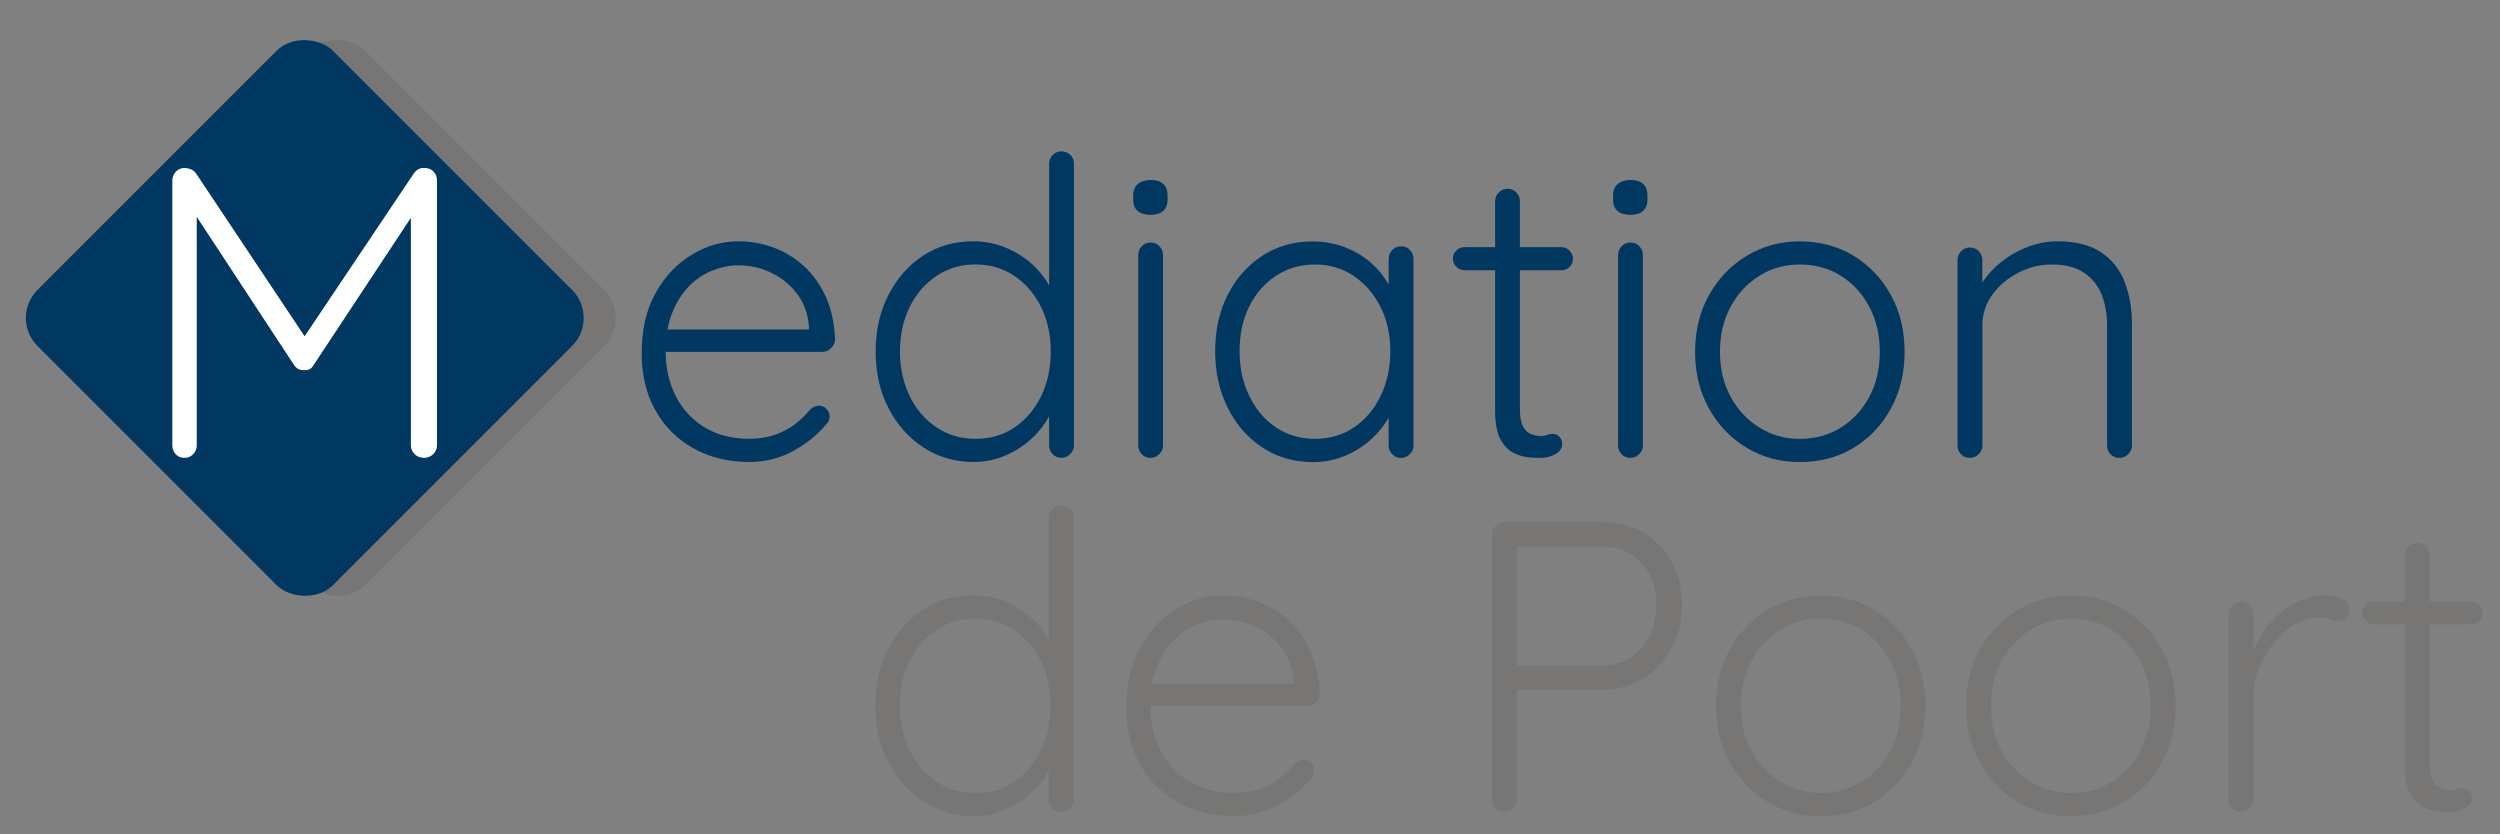 <?xml version="1.0" encoding="UTF-8"?><svg id="Layer_1" xmlns="http://www.w3.org/2000/svg" viewBox="0 0 528.57 176.36"><rect x="0" y="0" width="528.57" height="176.36" fill="#808080" stroke="none"/><defs><style>.cls-1{fill:#fff;}.cls-2{fill:#003862;}.cls-3{fill:#777675;}</style></defs><rect class="cls-3" x="27.07" y="23.07" width="88.31" height="88.31" rx="8.39" ry="8.39" transform="translate(-26.67 70.06) rotate(-45)"/><g><path class="cls-2" d="m158.52,97.68c-4.5,0-8.46-.96-11.91-2.89-3.44-1.93-6.13-4.61-8.05-8.05-1.93-3.44-2.89-7.47-2.89-12.08,0-4.96.98-9.19,2.93-12.69,1.95-3.5,4.49-6.2,7.62-8.1,3.12-1.9,6.43-2.85,9.94-2.85,2.57,0,5.06.45,7.49,1.36,2.42.91,4.58,2.25,6.48,4.03,1.9,1.78,3.41,3.96,4.55,6.52,1.14,2.57,1.76,5.55,1.88,8.93-.06.7-.35,1.3-.88,1.79-.53.5-1.14.74-1.84.74h-35.11l-1.05-4.73h34.49l-1.14,1.05v-1.75c-.23-2.74-1.11-5.08-2.63-7-1.52-1.93-3.36-3.38-5.52-4.38-2.16-.99-4.41-1.49-6.74-1.49-1.75,0-3.55.35-5.38,1.05-1.84.7-3.5,1.79-4.99,3.28s-2.7,3.39-3.63,5.69c-.93,2.31-1.4,5.03-1.4,8.19,0,3.45.7,6.57,2.1,9.37s3.43,5.02,6.08,6.65c2.66,1.63,5.82,2.45,9.5,2.45,2.04,0,3.88-.29,5.52-.88,1.63-.58,3.06-1.36,4.29-2.32s2.25-1.97,3.06-3.02c.64-.53,1.28-.79,1.93-.79.58,0,1.09.23,1.53.7.44.47.66.99.66,1.58,0,.7-.29,1.31-.88,1.84-1.75,2.1-4.03,3.93-6.83,5.47-2.8,1.55-5.87,2.32-9.19,2.32Z"/><path class="cls-2" d="m224.44,32.02c.76,0,1.39.25,1.88.74.5.5.74,1.12.74,1.88v59.53c0,.7-.26,1.31-.79,1.84s-1.14.79-1.84.79c-.76,0-1.39-.26-1.88-.79-.5-.53-.74-1.14-.74-1.84v-10.42l1.49-1.23c0,1.63-.44,3.34-1.31,5.12-.88,1.78-2.12,3.43-3.72,4.95-1.61,1.52-3.47,2.74-5.6,3.68-2.13.93-4.42,1.4-6.87,1.4-3.91,0-7.43-1.02-10.55-3.06-3.12-2.04-5.59-4.82-7.4-8.32-1.81-3.5-2.71-7.5-2.71-11.99s.9-8.42,2.71-11.95c1.81-3.53,4.26-6.3,7.35-8.32,3.09-2.01,6.59-3.02,10.51-3.02,2.39,0,4.67.44,6.83,1.31,2.16.88,4.07,2.07,5.73,3.59,1.66,1.52,2.98,3.25,3.94,5.21.96,1.96,1.44,3.98,1.44,6.08l-1.84-1.31v-31.25c0-.7.25-1.31.74-1.84.5-.53,1.12-.79,1.88-.79Zm-18.21,60.76c3.15,0,5.91-.8,8.27-2.41,2.36-1.6,4.23-3.79,5.6-6.57,1.37-2.77,2.06-5.94,2.06-9.5s-.69-6.64-2.06-9.41c-1.37-2.77-3.25-4.96-5.65-6.57-2.39-1.6-5.14-2.41-8.23-2.41s-5.76.8-8.19,2.41c-2.42,1.61-4.32,3.79-5.69,6.57-1.37,2.77-2.06,5.91-2.06,9.41s.69,6.65,2.06,9.46c1.37,2.8,3.27,5.01,5.69,6.61,2.42,1.61,5.15,2.41,8.19,2.41Z"/><path class="cls-2" d="m243.27,45.42c-1.23,0-2.15-.28-2.76-.83-.61-.55-.92-1.36-.92-2.41v-.88c0-1.05.34-1.85,1.01-2.41.67-.55,1.59-.83,2.76-.83,1.11,0,1.97.28,2.58.83s.92,1.36.92,2.41v.88c0,1.05-.31,1.85-.92,2.41-.61.56-1.5.83-2.67.83Zm2.63,48.76c0,.7-.26,1.31-.79,1.84s-1.14.79-1.84.79c-.76,0-1.39-.26-1.88-.79-.5-.53-.74-1.14-.74-1.84v-40.27c0-.7.25-1.31.74-1.84.5-.53,1.12-.79,1.88-.79s1.39.26,1.88.79c.5.53.74,1.14.74,1.84v40.27Z"/><path class="cls-2" d="m296.23,52.07c.76,0,1.39.26,1.88.79.5.52.74,1.17.74,1.93v39.4c0,.7-.26,1.31-.79,1.84s-1.14.79-1.84.79c-.76,0-1.39-.26-1.88-.79-.5-.53-.74-1.14-.74-1.84v-10.42l1.49-.7c0,1.63-.45,3.3-1.36,4.99-.91,1.69-2.14,3.27-3.72,4.73-1.58,1.46-3.43,2.64-5.56,3.55-2.13.9-4.42,1.36-6.87,1.36-3.97,0-7.52-1.02-10.64-3.06-3.12-2.04-5.57-4.84-7.35-8.4-1.78-3.56-2.67-7.56-2.67-11.99s.9-8.56,2.71-12.04c1.81-3.47,4.26-6.2,7.35-8.19,3.09-1.98,6.59-2.98,10.51-2.98,2.51,0,4.86.44,7.05,1.31,2.19.88,4.1,2.07,5.73,3.59,1.63,1.52,2.9,3.25,3.81,5.21.9,1.96,1.36,3.98,1.36,6.08l-1.84-1.31v-11.12c0-.76.25-1.4.74-1.93.5-.53,1.12-.79,1.88-.79Zm-18.21,40.71c3.09,0,5.84-.8,8.23-2.41,2.39-1.6,4.28-3.82,5.65-6.65s2.06-6,2.06-9.5-.69-6.54-2.06-9.28c-1.37-2.74-3.25-4.93-5.65-6.57-2.39-1.63-5.14-2.45-8.23-2.45s-5.76.79-8.19,2.36c-2.42,1.58-4.32,3.74-5.69,6.48-1.37,2.74-2.06,5.9-2.06,9.46s.69,6.67,2.06,9.5c1.37,2.83,3.25,5.05,5.65,6.65,2.39,1.61,5.14,2.41,8.23,2.41Z"/><path class="cls-2" d="m309.71,52.25h20.4c.7,0,1.28.25,1.75.74.47.5.7,1.09.7,1.79,0,.64-.23,1.2-.7,1.66s-1.05.7-1.75.7h-20.4c-.7,0-1.3-.25-1.79-.74-.5-.5-.74-1.06-.74-1.71,0-.7.25-1.28.74-1.75.5-.47,1.09-.7,1.79-.7Zm9.02-12.34c.76,0,1.39.26,1.88.79.5.53.74,1.14.74,1.84v43.95c0,1.63.22,2.86.66,3.68.44.82,1.01,1.36,1.71,1.62.7.26,1.4.39,2.1.39.47,0,.89-.07,1.27-.22.38-.15.8-.22,1.27-.22.53,0,.98.21,1.36.61.38.41.57.93.57,1.58,0,.82-.47,1.5-1.4,2.06-.93.56-2.04.83-3.33.83-.53,0-1.31-.04-2.36-.13-1.05-.09-2.13-.41-3.24-.96-1.11-.55-2.03-1.53-2.76-2.93-.73-1.4-1.09-3.41-1.09-6.04v-44.21c0-.7.25-1.31.74-1.84.5-.52,1.12-.79,1.88-.79Z"/><path class="cls-2" d="m344.73,45.42c-1.23,0-2.14-.28-2.76-.83-.61-.55-.92-1.36-.92-2.41v-.88c0-1.05.33-1.85,1.01-2.41.67-.55,1.59-.83,2.76-.83s1.97.28,2.58.83c.61.55.92,1.36.92,2.41v.88c0,1.05-.31,1.85-.92,2.41-.61.56-1.5.83-2.67.83Zm2.63,48.76c0,.7-.26,1.31-.79,1.84s-1.14.79-1.84.79c-.76,0-1.39-.26-1.88-.79-.5-.53-.74-1.14-.74-1.84v-40.27c0-.7.25-1.31.74-1.84.5-.53,1.12-.79,1.88-.79s1.39.26,1.88.79c.5.53.74,1.14.74,1.84v40.27Z"/><path class="cls-2" d="m402.69,74.4c0,4.44-.96,8.42-2.89,11.95-1.93,3.53-4.55,6.3-7.88,8.32s-7.12,3.02-11.38,3.02-7.89-1.01-11.25-3.02c-3.36-2.01-6.01-4.79-7.97-8.32-1.96-3.53-2.93-7.51-2.93-11.95s.98-8.49,2.93-11.99c1.96-3.5,4.61-6.27,7.97-8.32,3.36-2.04,7.1-3.06,11.25-3.06s8.05,1.02,11.38,3.06,5.95,4.81,7.88,8.32c1.93,3.5,2.89,7.5,2.89,11.99Zm-5.25,0c0-3.56-.73-6.73-2.19-9.5-1.46-2.77-3.46-4.96-6-6.57-2.54-1.6-5.44-2.41-8.71-2.41s-6.01.8-8.58,2.41c-2.57,1.61-4.6,3.79-6.08,6.57-1.49,2.77-2.23,5.94-2.23,9.5s.74,6.71,2.23,9.46c1.49,2.74,3.52,4.92,6.08,6.52,2.57,1.61,5.43,2.41,8.58,2.41s6.17-.8,8.71-2.41c2.54-1.6,4.54-3.78,6-6.52,1.46-2.74,2.19-5.89,2.19-9.46Z"/><path class="cls-2" d="m434.99,51.02c3.85,0,6.93.77,9.24,2.32,2.31,1.55,3.97,3.65,4.99,6.3,1.02,2.66,1.53,5.59,1.53,8.8v25.74c0,.7-.26,1.31-.79,1.84s-1.14.79-1.84.79c-.82,0-1.46-.26-1.93-.79-.47-.53-.7-1.14-.7-1.84v-25.48c0-2.33-.38-4.46-1.14-6.39-.76-1.93-2-3.47-3.72-4.64-1.72-1.17-3.98-1.75-6.79-1.75-2.51,0-4.89.58-7.13,1.75-2.25,1.17-4.07,2.71-5.47,4.64-1.4,1.93-2.1,4.06-2.1,6.39v25.48c0,.7-.26,1.31-.79,1.84s-1.14.79-1.84.79c-.82,0-1.46-.26-1.93-.79-.47-.53-.7-1.14-.7-1.84v-39.22c0-.7.25-1.31.74-1.84.5-.53,1.12-.79,1.88-.79s1.39.26,1.88.79c.5.52.74,1.14.74,1.84v7.35l-2.01,3.15c.12-1.87.71-3.66,1.79-5.38,1.08-1.72,2.46-3.27,4.16-4.64,1.69-1.37,3.57-2.45,5.65-3.24,2.07-.79,4.16-1.18,6.26-1.18Z"/></g><g><path class="cls-3" d="m224.39,106.9c.76,0,1.39.25,1.88.74.5.5.74,1.12.74,1.88v59.53c0,.7-.26,1.31-.79,1.84s-1.14.79-1.84.79c-.76,0-1.39-.26-1.88-.79-.5-.53-.74-1.14-.74-1.84v-10.42l1.49-1.23c0,1.63-.44,3.34-1.31,5.12-.88,1.78-2.12,3.43-3.72,4.95-1.61,1.52-3.47,2.74-5.6,3.68-2.13.93-4.42,1.4-6.87,1.4-3.91,0-7.43-1.02-10.55-3.06-3.12-2.04-5.59-4.82-7.4-8.32-1.81-3.5-2.71-7.5-2.71-12s.9-8.42,2.71-11.95c1.81-3.53,4.26-6.3,7.35-8.32,3.09-2.01,6.59-3.02,10.51-3.02,2.39,0,4.67.44,6.83,1.31,2.16.88,4.07,2.07,5.73,3.59,1.66,1.52,2.98,3.25,3.94,5.21.96,1.96,1.44,3.98,1.44,6.08l-1.84-1.31v-31.26c0-.7.25-1.31.74-1.84.5-.53,1.12-.79,1.88-.79Zm-18.21,60.76c3.15,0,5.91-.8,8.27-2.41s4.23-3.79,5.6-6.57c1.37-2.77,2.06-5.94,2.06-9.5s-.69-6.64-2.06-9.41c-1.37-2.77-3.25-4.96-5.65-6.57-2.39-1.6-5.14-2.41-8.23-2.41s-5.76.8-8.19,2.41c-2.42,1.61-4.32,3.79-5.69,6.57-1.37,2.77-2.06,5.91-2.06,9.41s.69,6.65,2.06,9.46c1.37,2.8,3.27,5,5.69,6.61,2.42,1.61,5.15,2.41,8.19,2.41Z"/><path class="cls-3" d="m260.99,172.56c-4.5,0-8.46-.96-11.91-2.89-3.44-1.93-6.13-4.61-8.05-8.05-1.93-3.44-2.89-7.47-2.89-12.08,0-4.96.98-9.19,2.93-12.69,1.96-3.5,4.49-6.2,7.62-8.1,3.12-1.9,6.43-2.85,9.94-2.85,2.57,0,5.06.45,7.49,1.36,2.42.91,4.58,2.25,6.48,4.03,1.9,1.78,3.41,3.95,4.55,6.52s1.76,5.55,1.88,8.93c-.06.7-.35,1.3-.88,1.79-.53.5-1.14.74-1.84.74h-35.11l-1.05-4.73h34.49l-1.14,1.05v-1.75c-.23-2.74-1.11-5.08-2.63-7-1.52-1.93-3.36-3.38-5.52-4.38-2.16-.99-4.41-1.49-6.74-1.49-1.75,0-3.55.35-5.38,1.05-1.84.7-3.5,1.79-4.99,3.28s-2.7,3.39-3.63,5.69c-.93,2.31-1.4,5.03-1.4,8.19,0,3.45.7,6.57,2.1,9.37,1.4,2.8,3.43,5.02,6.08,6.65,2.66,1.63,5.82,2.45,9.5,2.45,2.04,0,3.88-.29,5.52-.88,1.63-.58,3.06-1.36,4.29-2.32,1.23-.96,2.25-1.97,3.06-3.02.64-.53,1.28-.79,1.93-.79.58,0,1.09.23,1.53.7.44.47.66.99.66,1.58,0,.7-.29,1.31-.88,1.84-1.75,2.1-4.03,3.93-6.83,5.47-2.8,1.55-5.87,2.32-9.19,2.32Z"/><path class="cls-3" d="m338.82,110.4c3.27,0,6.16.74,8.67,2.23,2.51,1.49,4.49,3.55,5.95,6.17,1.46,2.63,2.19,5.63,2.19,9.02s-.73,6.43-2.19,9.15c-1.46,2.71-3.44,4.86-5.95,6.43-2.51,1.58-5.4,2.36-8.67,2.36h-18.56l.44-.88v24.16c0,.7-.26,1.31-.79,1.84s-1.14.79-1.84.79c-.82,0-1.46-.26-1.93-.79-.47-.53-.7-1.14-.7-1.84v-56.03c0-.7.26-1.31.79-1.84s1.14-.79,1.84-.79h20.75Zm0,30.29c2.28,0,4.26-.57,5.95-1.71,1.69-1.14,3.02-2.68,3.98-4.64.96-1.96,1.44-4.13,1.44-6.52s-.48-4.51-1.44-6.35c-.96-1.84-2.29-3.28-3.98-4.33-1.69-1.05-3.68-1.58-5.95-1.58h-18.56l.44-.79v26.44l-.53-.53h18.65Z"/><path class="cls-3" d="m407.1,149.27c0,4.44-.96,8.42-2.89,11.95-1.93,3.53-4.55,6.3-7.88,8.32s-7.12,3.02-11.38,3.02-7.89-1.01-11.25-3.02c-3.36-2.01-6.01-4.79-7.97-8.32-1.96-3.53-2.93-7.51-2.93-11.95s.98-8.49,2.93-11.99c1.96-3.5,4.61-6.27,7.97-8.32,3.36-2.04,7.11-3.06,11.25-3.06s8.05,1.02,11.38,3.06c3.33,2.04,5.95,4.82,7.88,8.32,1.93,3.5,2.89,7.5,2.89,11.99Zm-5.25,0c0-3.56-.73-6.73-2.19-9.5-1.46-2.77-3.46-4.96-6-6.57-2.54-1.6-5.44-2.41-8.71-2.41s-6.01.8-8.58,2.41c-2.57,1.61-4.6,3.79-6.08,6.57-1.49,2.77-2.23,5.94-2.23,9.5s.74,6.71,2.23,9.46c1.49,2.74,3.52,4.92,6.08,6.52,2.57,1.61,5.43,2.41,8.58,2.41s6.17-.8,8.71-2.41,4.54-3.78,6-6.52c1.46-2.74,2.19-5.9,2.19-9.46Z"/><path class="cls-3" d="m459.98,149.27c0,4.44-.96,8.42-2.89,11.95-1.93,3.53-4.55,6.3-7.88,8.32-3.33,2.01-7.12,3.02-11.38,3.02s-7.89-1.01-11.25-3.02c-3.36-2.01-6.01-4.79-7.97-8.32-1.96-3.53-2.93-7.51-2.93-11.95s.98-8.49,2.93-11.99c1.96-3.5,4.61-6.27,7.97-8.32,3.36-2.04,7.1-3.06,11.25-3.06s8.05,1.02,11.38,3.06c3.33,2.04,5.95,4.82,7.88,8.32,1.93,3.5,2.89,7.5,2.89,11.99Zm-5.25,0c0-3.56-.73-6.73-2.19-9.5-1.46-2.77-3.46-4.96-6-6.57-2.54-1.6-5.44-2.41-8.71-2.41s-6.01.8-8.58,2.41c-2.57,1.61-4.6,3.79-6.08,6.57-1.49,2.77-2.23,5.94-2.23,9.5s.74,6.71,2.23,9.46c1.49,2.74,3.52,4.92,6.08,6.52,2.57,1.61,5.43,2.41,8.58,2.41s6.17-.8,8.71-2.41,4.54-3.78,6-6.52c1.46-2.74,2.19-5.9,2.19-9.46Z"/><path class="cls-3" d="m473.82,171.68c-.82,0-1.46-.26-1.93-.79-.47-.53-.7-1.14-.7-1.84v-39.22c0-.7.25-1.31.74-1.84s1.12-.79,1.88-.79,1.38.26,1.88.79.75,1.14.75,1.84v13.13l-1.31.26c.18-2.04.69-4.07,1.53-6.08.84-2.01,2-3.87,3.46-5.56,1.46-1.69,3.2-3.06,5.21-4.12s4.28-1.58,6.79-1.58c1.05,0,2.07.22,3.06.66.99.44,1.49,1.15,1.49,2.14,0,.88-.23,1.55-.7,2.01-.47.47-1.02.7-1.66.7-.53,0-1.09-.14-1.71-.44-.61-.29-1.42-.44-2.41-.44-1.63,0-3.27.48-4.9,1.44-1.63.96-3.12,2.26-4.46,3.9-1.34,1.63-2.41,3.46-3.2,5.47-.79,2.01-1.18,4.04-1.18,6.08v21.62c0,.7-.26,1.31-.79,1.84s-1.14.79-1.84.79Z"/><path class="cls-3" d="m502.01,127.12h20.4c.7,0,1.28.25,1.75.74.47.5.7,1.09.7,1.79,0,.64-.23,1.2-.7,1.66-.47.47-1.05.7-1.75.7h-20.4c-.7,0-1.3-.25-1.79-.74-.5-.5-.74-1.06-.74-1.71,0-.7.25-1.28.74-1.75.5-.47,1.09-.7,1.79-.7Zm9.02-12.34c.76,0,1.39.26,1.88.79.5.53.74,1.14.74,1.84v43.95c0,1.63.22,2.86.66,3.68s1.01,1.36,1.71,1.62,1.4.39,2.1.39c.47,0,.89-.07,1.27-.22.38-.14.8-.22,1.27-.22.53,0,.98.21,1.36.61.38.41.57.93.57,1.58,0,.82-.47,1.5-1.4,2.06-.93.56-2.04.83-3.33.83-.53,0-1.31-.04-2.36-.13-1.05-.09-2.13-.41-3.24-.96-1.11-.55-2.03-1.53-2.76-2.93-.73-1.4-1.09-3.41-1.09-6.04v-44.21c0-.7.25-1.31.75-1.84.5-.53,1.12-.79,1.88-.79Z"/></g><rect class="cls-2" x="20.28" y="23.07" width="88.31" height="88.31" rx="8.39" ry="8.39" transform="translate(-28.66 65.25) rotate(-45)"/><path class="cls-1" d="m39.09,35.53c.41,0,.83.09,1.27.26.44.17.8.47,1.09.88l24.16,36.24-2.36-.09,24.25-36.16c.64-.88,1.43-1.25,2.36-1.14.7,0,1.3.25,1.79.74.5.5.74,1.12.74,1.88v56.03c0,.7-.26,1.31-.79,1.84-.53.53-1.17.79-1.93.79-.82,0-1.49-.26-2.01-.79-.52-.53-.79-1.14-.79-1.84v-50.69l1.58.18-22.15,33.53c-.18.35-.44.63-.79.83-.35.21-.76.28-1.23.22-.41.06-.8-.01-1.18-.22-.38-.2-.69-.48-.92-.83l-22.24-33.88,1.66-1.14v52c0,.7-.25,1.31-.74,1.84-.5.53-1.12.79-1.88.79s-1.37-.26-1.84-.79c-.47-.53-.7-1.14-.7-1.84v-56.03c0-.7.25-1.31.74-1.84.5-.53,1.12-.79,1.88-.79Z"/></svg>